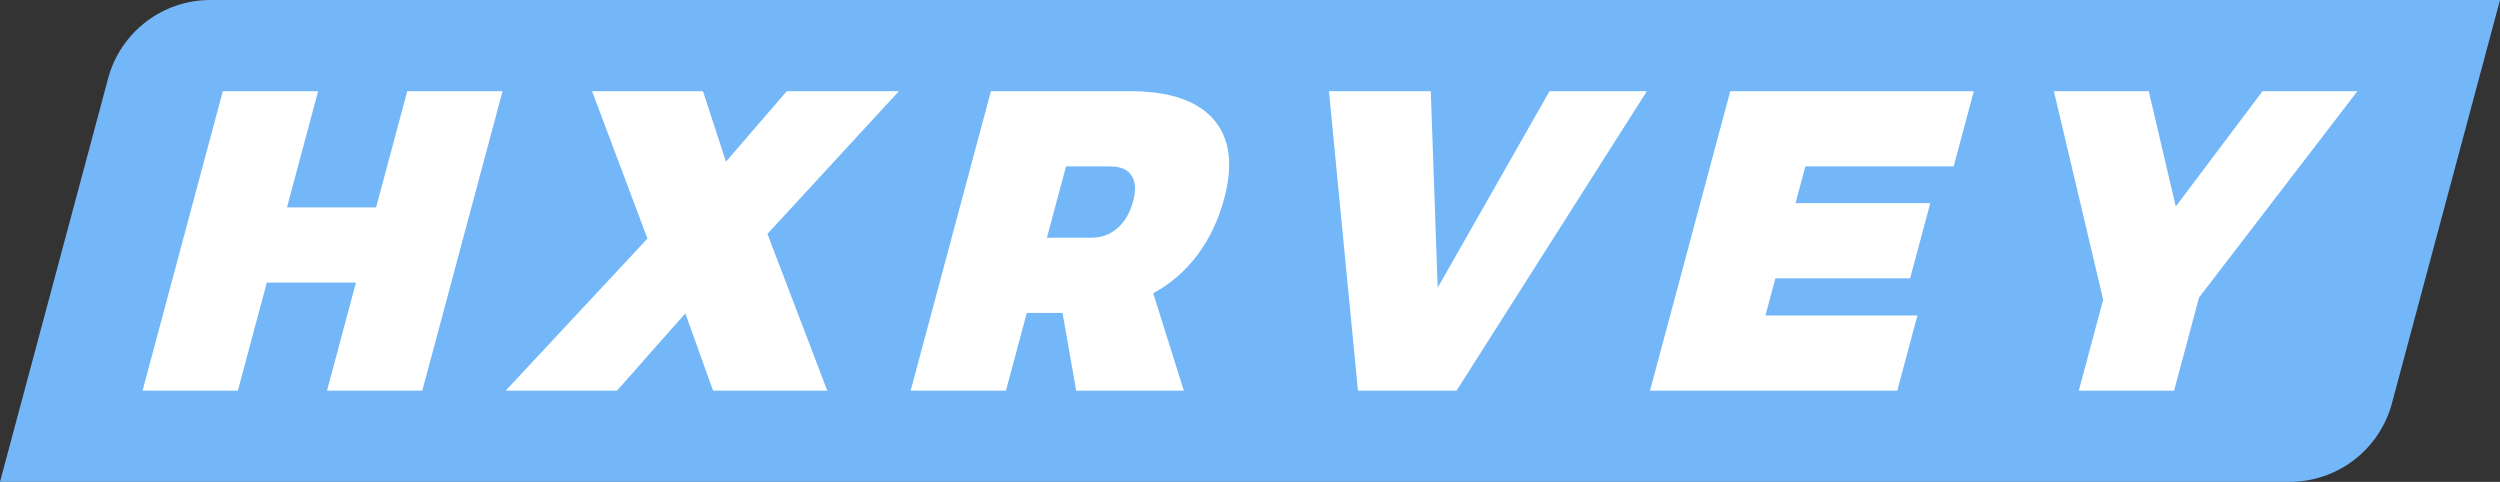<?xml version="1.0" encoding="UTF-8"?>
<svg id="Layer_1" data-name="Layer 1" xmlns="http://www.w3.org/2000/svg" viewBox="0 0 953.55 183.79">
  <rect x="0" y="0" width="953.55" height="183.79" fill="#333333" stroke="none"/>
  <defs>
    <style>
      .cls-1 {
        fill: #73b7f9;
      }

      .cls-1, .cls-2 {
        stroke-width: 0px;
      }

      .cls-2 {
        fill: #fff;
      }
    </style>
  </defs>
  <path class="cls-2" d="m11.73,174.79L49.92,32.27c3.67-13.7,16.14-23.27,30.32-23.27h861.58l-38.18,142.5c-3.67,13.71-16.16,23.29-30.35,23.29H11.73Z"/>
  <path class="cls-1" d="m431.6,66.97c-1.51-2.34-4.25-3.5-8.22-3.5h-16.76l-7.29,27.21h16.76c3.97,0,7.35-1.22,10.15-3.67,2.79-2.45,4.77-5.84,5.94-10.18,1.14-4.24.94-7.52-.57-9.86Zm0,0c-1.51-2.34-4.25-3.5-8.22-3.5h-16.76l-7.29,27.21h16.76c3.97,0,7.35-1.22,10.15-3.67,2.79-2.45,4.77-5.84,5.94-10.18,1.14-4.24.94-7.52-.57-9.86Zm0,0c-1.51-2.34-4.25-3.5-8.22-3.5h-16.76l-7.29,27.21h16.76c3.97,0,7.35-1.22,10.15-3.67,2.79-2.45,4.77-5.84,5.94-10.18,1.14-4.24.94-7.52-.57-9.86Zm0,0c-1.51-2.34-4.25-3.5-8.22-3.5h-16.76l-7.29,27.21h16.76c3.97,0,7.35-1.22,10.15-3.67,2.79-2.45,4.77-5.84,5.94-10.18,1.14-4.24.94-7.52-.57-9.86ZM41.23,29.94L0,183.79h873.28c18.3,0,34.31-12.29,39.05-29.96L953.55,0H80.24c-18.28,0-34.29,12.28-39.02,29.94Zm119.84,119.07h-36.35l11.05-41.22h-34l-11.05,41.22h-36.35l30.61-114.22h36.35l-11.87,44.32h33.99l11.88-44.32h36.35l-30.61,114.22Zm154.47,0h-43.56l-10.58-29.49-26.08,29.49h-42.46l54.09-58.01-21.13-56.22h42.3l8.78,26.88,23.19-26.88h42.77l-50.15,54.43,22.83,59.8Zm151.4-73.33c-2.21,8.26-5.63,15.45-10.25,21.59-4.62,6.14-10.23,11-16.83,14.59l11.67,37.15h-41.05l-5.21-29.66h-13.63l-7.95,29.66h-36.35l30.61-114.22h53.11c14.94,0,25.52,3.56,31.77,10.68,6.24,7.11,7.61,17.19,4.12,30.22Zm88.61,73.33h-37.6l-11.07-114.22h38.85l2.63,74.95,42.65-74.95h37.13l-72.59,114.22Zm189.61-85.54h-56.56l-3.75,14.01h51.39l-7.68,28.68h-51.39l-3.8,14.17h57.97l-7.69,28.68h-94.31l30.61-114.22h92.9l-7.68,28.68Zm93.6,50.02l-9.52,35.52h-36.35l9.3-34.71-18.8-79.52h36.19l10.3,43.99,33.09-43.99h36.19l-60.41,78.7Zm-415.4-50.02h-16.76l-7.29,27.21h16.76c3.97,0,7.35-1.22,10.15-3.67,2.79-2.45,4.77-5.84,5.94-10.18,1.14-4.24.94-7.52-.57-9.86-1.51-2.34-4.25-3.5-8.22-3.5Zm8.22,3.5c-1.51-2.34-4.25-3.5-8.22-3.5h-16.76l-7.29,27.21h16.76c3.97,0,7.35-1.22,10.15-3.67,2.79-2.45,4.77-5.84,5.94-10.18,1.14-4.24.94-7.52-.57-9.86Zm0,0c-1.51-2.34-4.25-3.5-8.22-3.5h-16.76l-7.29,27.21h16.76c3.97,0,7.35-1.22,10.15-3.67,2.79-2.45,4.77-5.84,5.94-10.18,1.14-4.24.94-7.52-.57-9.86Z"/>
</svg>